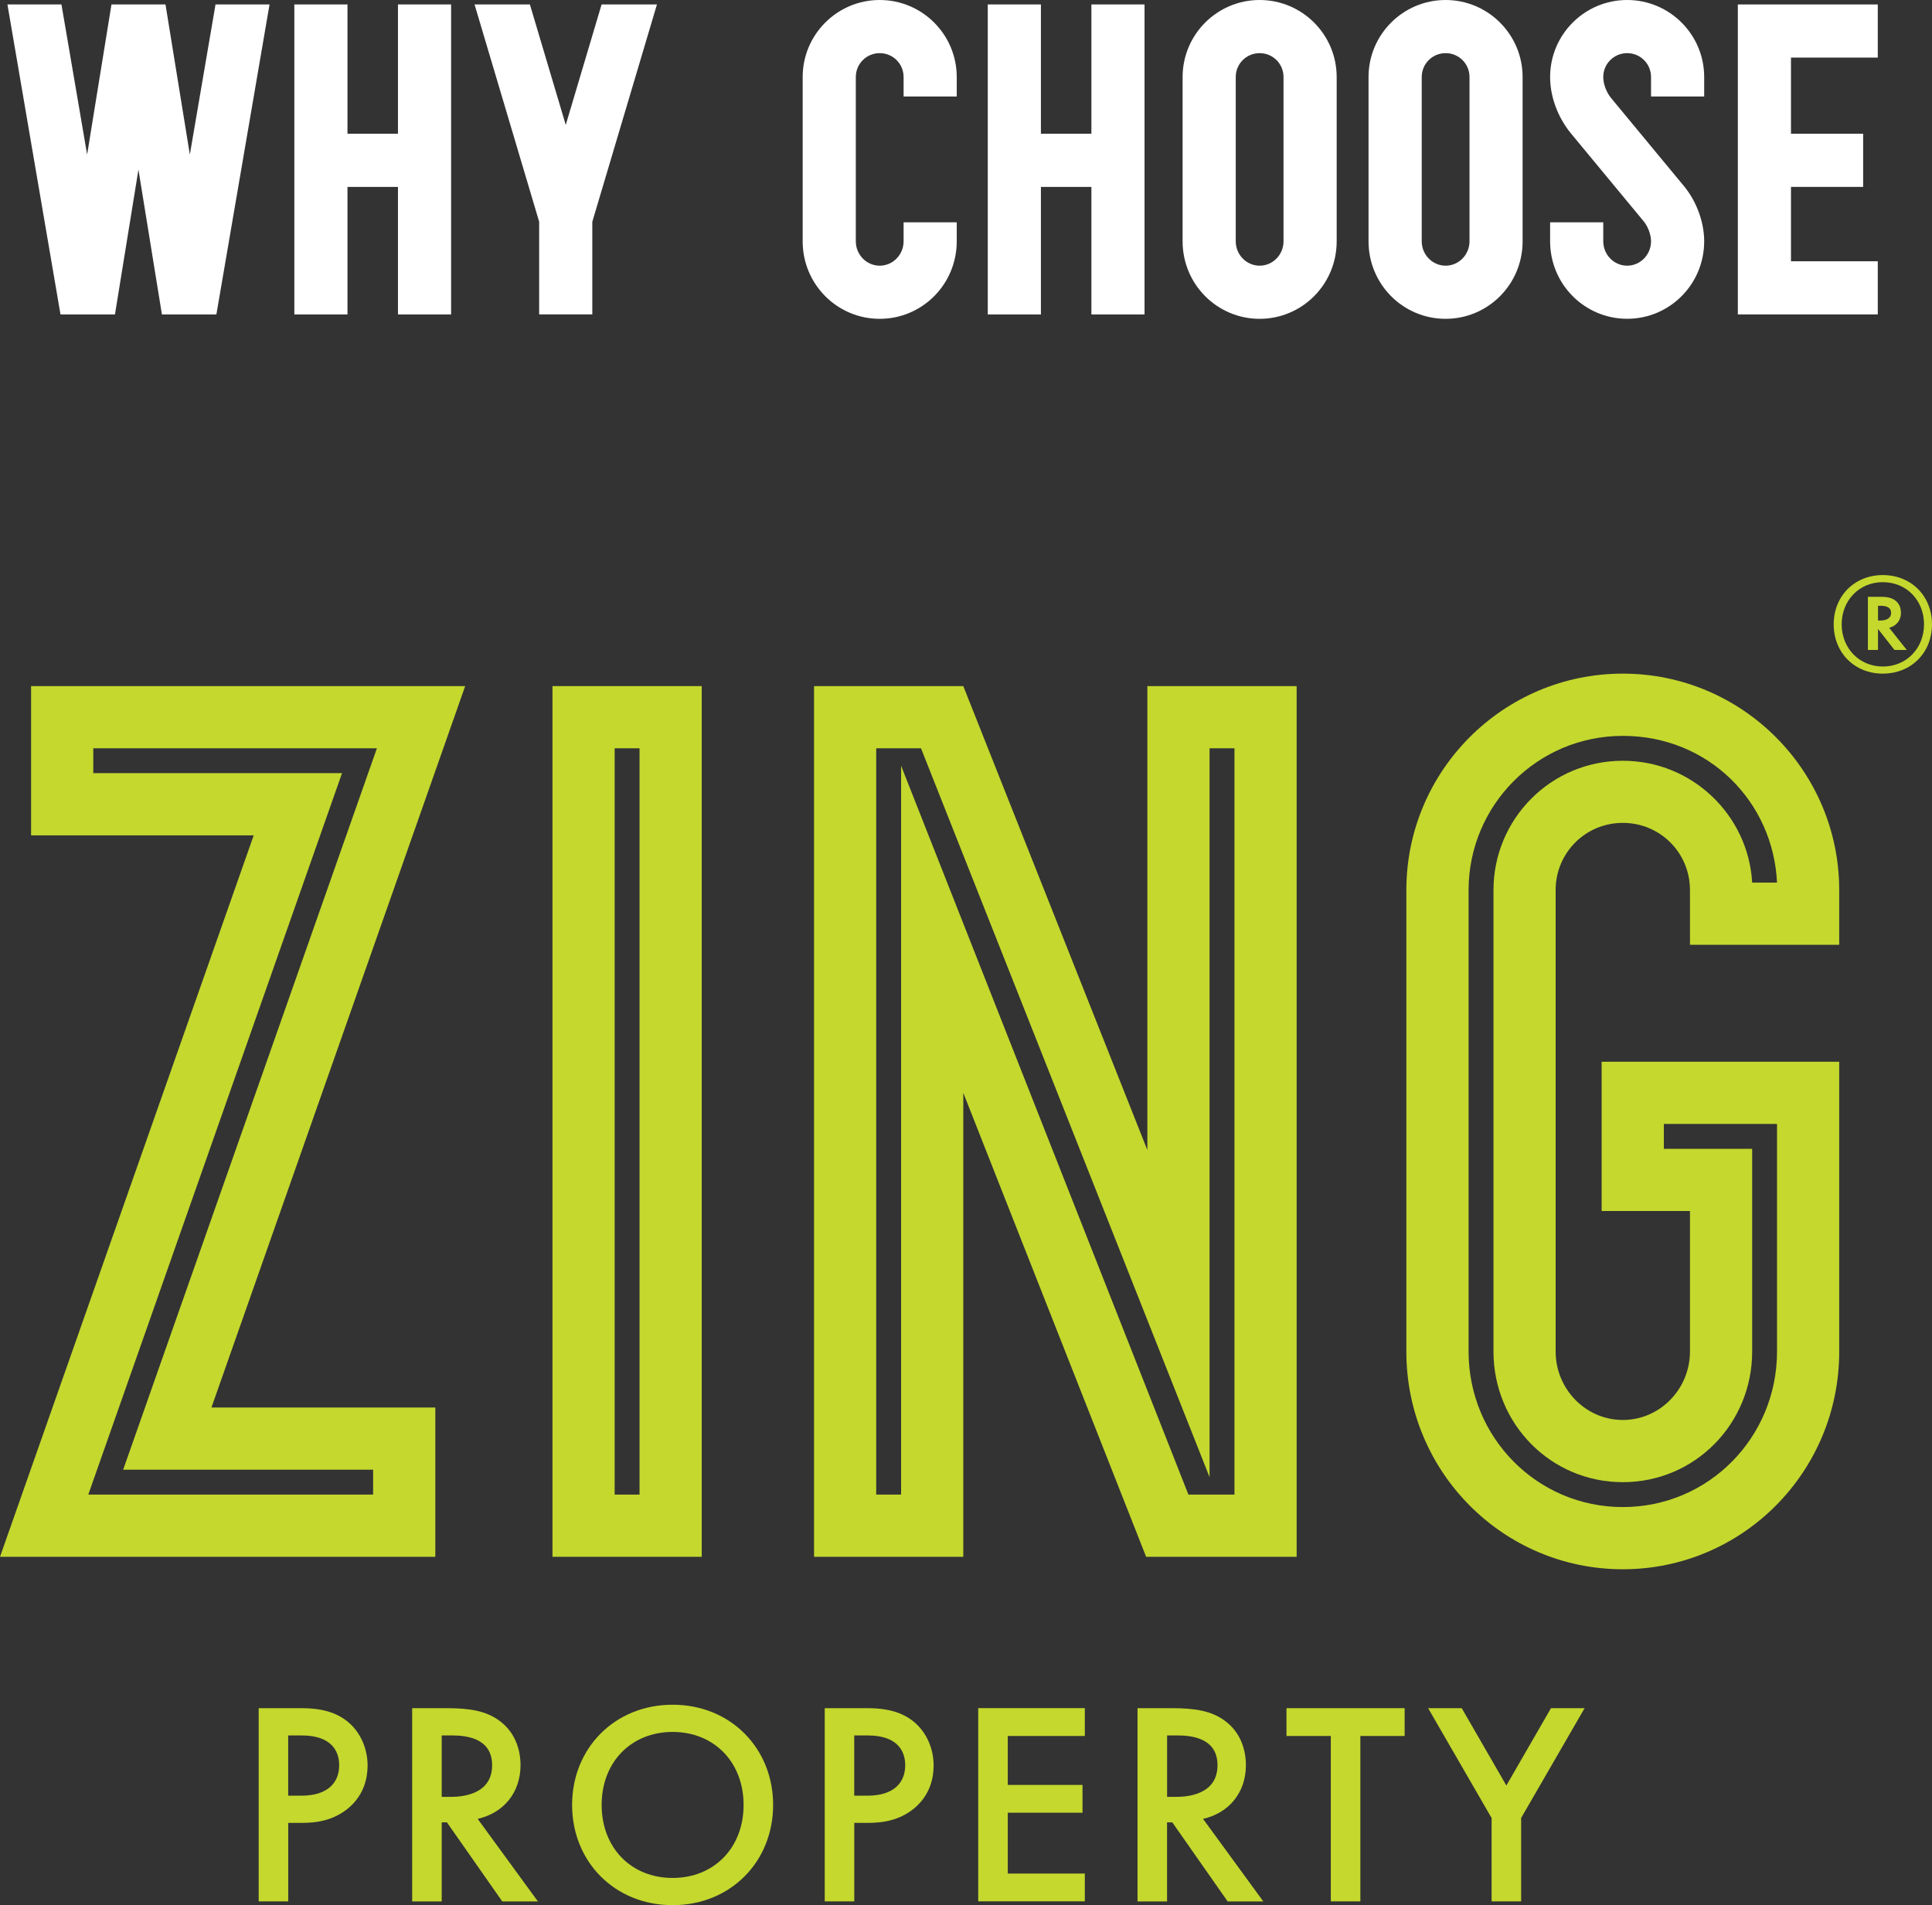 <?xml version="1.0" encoding="UTF-8"?>
<svg id="Layer_2" data-name="Layer 2" xmlns="http://www.w3.org/2000/svg" viewBox="0 0 464.98 458.51">
  <rect x="0" y="0" width="464.98" height="458.51" fill="#333333" stroke="none"/>
  <defs>
    <style>
      .cls-1 {
        fill: #c4d82e;
      }

      .cls-2 {
        fill: #fff;
      }
    </style>
  </defs>
  <g id="Layer_1-2" data-name="Layer 1">
    <g>
      <path class="cls-2" d="M1.79,1.07h13l6.18,36.13L26.83,1.07h13l5.86,36.13L51.87,1.07h13l-12.79,74.6h-13.11l-5.65-34.85-5.65,34.85h-13.11L1.79,1.07Z"/>
      <path class="cls-2" d="M70.84,1.07h12.79v31.12h12.15V1.07h12.79v74.6h-12.79v-30.69h-12.15v30.69h-12.79V1.07Z"/>
      <path class="cls-2" d="M129.77,53.39L114.21,1.07h13.32l8.63,28.99,8.63-28.99h13.32l-15.56,52.32v22.27h-12.79v-22.27Z"/>
      <path class="cls-2" d="M193.18,58.08V18.54c0-10.23,8.31-18.54,18.54-18.54s18.54,8.31,18.54,18.54v4.69h-12.79v-4.69c0-3.2-2.56-5.75-5.75-5.75s-5.75,2.56-5.75,5.75v39.54c0,3.2,2.56,5.86,5.75,5.86s5.75-2.66,5.75-5.86v-4.58h12.79v4.58c0,10.34-8.31,18.65-18.54,18.65s-18.54-8.31-18.54-18.65Z"/>
      <path class="cls-2" d="M237.73,1.07h12.79v31.12h12.15V1.07h12.79v74.6h-12.79v-30.69h-12.15v30.69h-12.79V1.07Z"/>
      <path class="cls-2" d="M284.62,58.08V18.54c0-10.23,8.31-18.54,18.54-18.54s18.54,8.31,18.54,18.54v39.54c0,10.34-8.31,18.65-18.54,18.65s-18.54-8.31-18.54-18.65ZM308.91,58.08V18.54c0-3.2-2.56-5.75-5.75-5.75s-5.75,2.56-5.75,5.75v39.54c0,3.2,2.56,5.86,5.75,5.86s5.75-2.66,5.75-5.86Z"/>
      <path class="cls-2" d="M329.37,58.08V18.54c0-10.23,8.31-18.54,18.54-18.54s18.54,8.31,18.54,18.54v39.54c0,10.34-8.31,18.65-18.54,18.65s-18.54-8.31-18.54-18.65ZM353.67,58.08V18.54c0-3.2-2.56-5.75-5.75-5.75s-5.75,2.56-5.75,5.75v39.54c0,3.2,2.56,5.86,5.75,5.86s5.75-2.66,5.75-5.86Z"/>
      <path class="cls-2" d="M373.07,58.08v-4.58h12.79v4.58c0,3.2,2.56,5.86,5.75,5.86s5.75-2.66,5.75-5.86c0-1.6-.75-3.73-2.02-5.12l-17.37-20.99c-3.09-3.84-4.9-8.74-4.9-13.43,0-10.23,8.31-18.54,18.54-18.54s18.54,8.31,18.54,18.54v4.69h-12.79v-4.69c0-3.2-2.56-5.75-5.75-5.75s-5.75,2.56-5.75,5.75c0,1.71.75,3.73,2.02,5.22l17.37,20.99c3.09,3.73,4.9,8.74,4.9,13.32,0,10.34-8.31,18.65-18.54,18.65s-18.54-8.31-18.54-18.65Z"/>
      <path class="cls-2" d="M418.25,1.07h33.68v12.79h-20.89v18.33h17.37v12.79h-17.37v17.9h20.89v12.79h-33.68V1.07Z"/>
    </g>
    <g>
      <path class="cls-1" d="M132.97,165.12h35.92v209.55h-35.92v-209.55ZM153.92,359.7v-179.61h-5.99v179.61h5.99Z"/>
      <g>
        <path class="cls-1" d="M72.5,411.1c2.86,0,6.83.28,10.18,2.51,3.9,2.58,5.79,7.04,5.79,11.29,0,2.72-.7,6.9-4.53,10.18-3.7,3.14-7.95,3.63-11.36,3.63h-3.21v18.89h-7.11v-46.5h10.25ZM69.36,432.16h3.21c6.14,0,9.06-3,9.06-7.32,0-2.58-1.05-7.18-9.13-7.18h-3.14v14.5Z"/>
        <path class="cls-1" d="M107.5,411.1c5.65,0,9.27.7,12.27,2.72,5.09,3.42,5.51,8.92,5.51,10.95,0,6.69-4.11,11.57-10.32,12.97l14.5,19.87h-8.58l-13.32-19.03h-1.25v19.03h-7.11v-46.5h8.3ZM106.31,432.44h2.23c1.95,0,9.9-.21,9.9-7.6,0-6.55-6.21-7.18-9.69-7.18h-2.44v14.78Z"/>
        <path class="cls-1" d="M186.07,434.39c0,13.66-10.25,24.12-24.19,24.12s-24.19-10.46-24.19-24.12,10.25-24.12,24.19-24.12,24.19,10.46,24.19,24.12ZM178.96,434.39c0-10.32-7.11-17.57-17.08-17.57s-17.08,7.25-17.08,17.57,7.11,17.57,17.08,17.57,17.08-7.25,17.08-17.57Z"/>
        <path class="cls-1" d="M208.73,411.1c2.86,0,6.83.28,10.18,2.51,3.9,2.58,5.79,7.04,5.79,11.29,0,2.72-.7,6.9-4.53,10.18-3.69,3.14-7.95,3.63-11.36,3.63h-3.21v18.89h-7.11v-46.5h10.25ZM205.59,432.16h3.21c6.14,0,9.06-3,9.06-7.32,0-2.58-1.05-7.18-9.13-7.18h-3.14v14.5Z"/>
        <path class="cls-1" d="M261.09,417.79h-18.55v11.78h17.99v6.69h-17.99v14.64h18.55v6.69h-25.66v-46.5h25.66v6.69Z"/>
        <path class="cls-1" d="M282.08,411.1c5.65,0,9.27.7,12.27,2.72,5.09,3.42,5.51,8.92,5.51,10.95,0,6.69-4.11,11.57-10.32,12.97l14.5,19.87h-8.58l-13.32-19.03h-1.26v19.03h-7.11v-46.5h8.3ZM280.89,432.44h2.23c1.95,0,9.9-.21,9.9-7.6,0-6.55-6.21-7.18-9.69-7.18h-2.44v14.78Z"/>
        <path class="cls-1" d="M327.4,417.79v39.81h-7.11v-39.81h-10.67v-6.69h28.44v6.69h-10.67Z"/>
        <path class="cls-1" d="M358.98,437.52l-15.27-26.42h8.09l10.74,18.61,10.74-18.61h8.09l-15.27,26.42v20.08h-7.11v-20.08Z"/>
      </g>
      <path class="cls-1" d="M111.96,165.12H7.48v35.92h53.58L0,374.67h104.77v-35.93h-53.88l61.07-173.63ZM89.8,353.71v5.99H21.25l61.07-173.63H22.45v-5.98h68.26l-61.07,173.62h60.17Z"/>
      <path class="cls-1" d="M276.14,165.12v111.66l-44.3-111.66h-35.92v209.55h35.92v-111.66l44,111.66h36.23v-209.55h-35.92ZM297.1,359.7h-11.08l-69.15-175.42v175.42h-5.99v-179.61h10.78l69.45,175.41v-175.41h5.99v179.61Z"/>
      <path class="cls-1" d="M442.65,227.39v-13.17c0-28.74-23.35-52.1-52.09-52.1s-52.09,23.36-52.09,52.1v111.06c0,29.03,23.35,52.39,52.09,52.39s52.09-23.36,52.09-52.39v-69.75h-57.18v35.92h21.26v33.82c0,8.98-7.19,16.47-16.16,16.47s-16.17-7.48-16.17-16.47v-111.06c0-8.98,7.19-16.17,16.17-16.17s16.16,7.19,16.16,16.17v13.17h35.92ZM390.57,183.09c-17.37,0-31.13,14.07-31.13,31.13v111.06c0,17.36,13.77,31.43,31.13,31.43s31.13-14.07,31.13-31.43v-48.8h-21.26v-5.99h27.24v54.79c0,20.66-16.47,37.42-37.11,37.42s-37.12-16.76-37.12-37.42v-111.06c0-20.36,16.47-37.12,37.12-37.12s36.22,15.87,37.11,35.32h-5.98c-.9-16.16-14.37-29.33-31.13-29.33Z"/>
      <path class="cls-1" d="M453.15,138.4c6.84,0,11.83,5.06,11.83,11.86s-4.99,11.86-11.83,11.86-11.83-5.06-11.83-11.86,4.99-11.86,11.83-11.86ZM453.15,140.11c-5.78,0-9.91,4.48-9.91,10.15s4.17,10.15,9.91,10.15,9.91-4.44,9.91-10.15-4.14-10.15-9.91-10.15ZM455.95,156.42l-3.97-5.06v5.06h-2.43v-12.78h3.38c4.07,0,4.58,2.6,4.58,3.83,0,1.88-1.13,3.18-2.84,3.62l4.24,5.33h-2.97ZM451.99,149.34h.48c1.78,0,2.67-.72,2.67-1.81,0-1.64-1.71-1.74-2.6-1.74h-.55v3.55Z"/>
    </g>
  </g>
</svg>